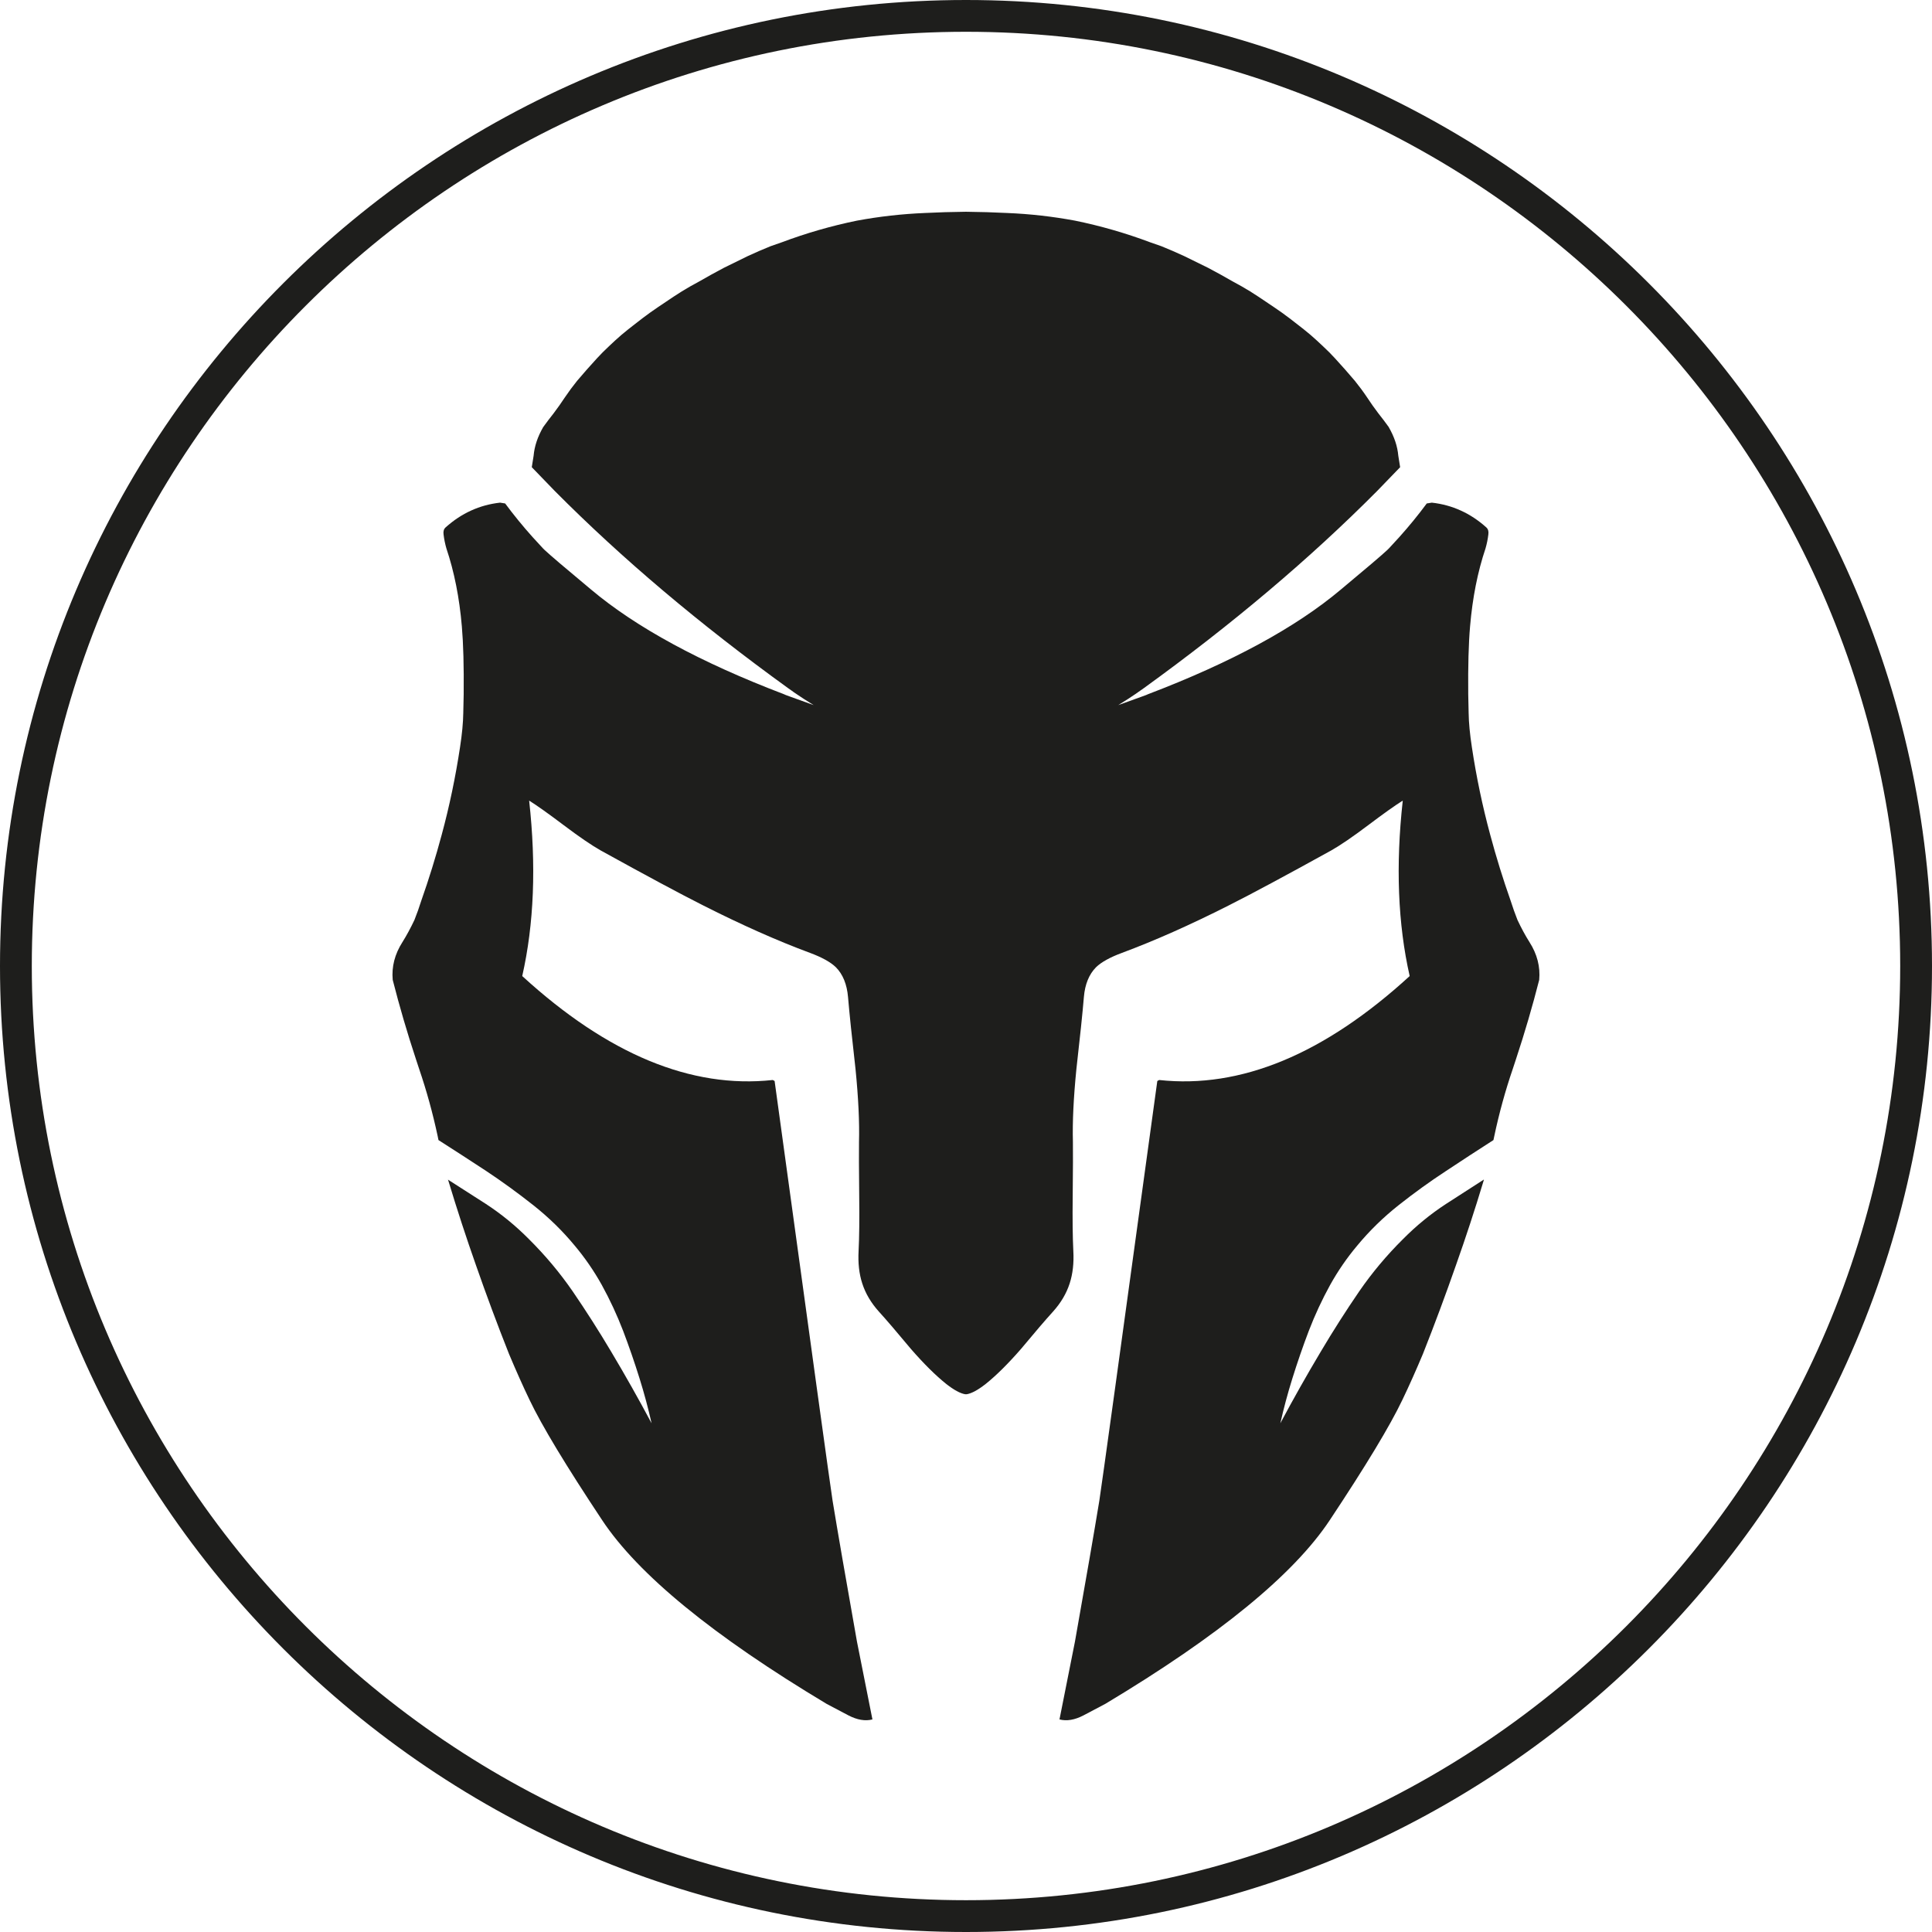 <svg viewBox="0 0 1000 1000" xmlns="http://www.w3.org/2000/svg" data-sanitized-data-name="Calque 1" data-name="Calque 1" id="Calque_1">
  <defs>
    <style>
      .cls-1 {
        fill: #1e1e1c;
        stroke-width: 0px;
      }
    </style>
  </defs>
  <path d="M500,1000C224.3,1000,0,775.7,0,500S224.3,0,500,0s500,224.3,500,500-224.3,500-500,500ZM500,16.45C233.37,16.45,16.46,233.37,16.46,500s216.92,483.54,483.54,483.54,483.54-216.92,483.54-483.54S766.63,16.45,500,16.45Z" class="cls-1"></path>
  <path d="M718.83,221.07c-1.75-2.43-3.54-4.8-5.37-7.09-2.11-2.78-4.07-5.56-5.89-8.34-1.96-2.92-4.07-5.77-6.32-8.55-3.3-3.89-6.7-7.75-10.21-11.57-1.96-2.15-4-4.21-6.11-6.15-2.18-2.09-4.39-4.1-6.63-6.05-2.32-1.95-4.7-3.86-7.16-5.73-2.46-1.95-4.98-3.86-7.58-5.73-2.67-1.88-5.37-3.72-8.1-5.53-2.74-1.88-5.54-3.72-8.42-5.53-2.95-1.81-5.93-3.51-8.95-5.11-4.21-2.43-8.49-4.8-12.84-7.09-4.07-2.02-8.18-4.03-12.32-6.05-4.07-1.88-8-3.58-11.79-5.11-1.89-.7-3.79-1.36-5.68-1.98-12.77-4.8-25.79-8.55-39.05-11.26-11.58-2.15-23.3-3.48-35.16-3.96-6.95-.35-13.89-.56-20.84-.63h-.84c-6.95.07-13.89.28-20.84.63-11.86.49-23.58,1.81-35.16,3.96-13.26,2.71-26.28,6.46-39.05,11.26-1.89.63-3.79,1.29-5.68,1.98-3.79,1.53-7.72,3.23-11.79,5.11-4.14,2.02-8.25,4.03-12.32,6.05-4.35,2.29-8.63,4.66-12.84,7.09-3.02,1.6-6,3.3-8.95,5.11-2.88,1.81-5.68,3.65-8.42,5.53-2.74,1.81-5.44,3.65-8.1,5.53-2.6,1.88-5.12,3.79-7.58,5.73-2.46,1.88-4.84,3.79-7.16,5.73-2.25,1.95-4.46,3.96-6.63,6.05-2.11,1.95-4.14,4-6.11,6.15-3.51,3.82-6.91,7.68-10.21,11.57-2.25,2.78-4.35,5.63-6.32,8.55-1.82,2.78-3.79,5.56-5.89,8.34-1.82,2.29-3.61,4.66-5.37,7.09-2.88,5.01-4.53,9.94-4.95,14.81l-.95,5.94,12,12.41c34.67,34.9,74.94,68.92,120.84,102.08.56.42,1.16.83,1.79,1.25.63.49,1.47,1.08,2.53,1.77,2.11,1.46,5.02,3.34,8.74,5.63-4.21-1.53-8.35-3.02-12.42-4.48-.7-.28-1.37-.52-2-.73-.28-.14-.6-.28-.95-.42-43.23-16.48-76.52-34.55-99.89-54.22-13.19-10.98-21.19-17.8-24-20.44-.28-.28-.56-.56-.84-.83-1.82-1.95-3.61-3.89-5.37-5.84-5.05-5.63-9.79-11.44-14.21-17.41l-2.63-.42c-10.6,1.18-20,5.46-28.21,12.83-.91.83-1.26,2.02-1.05,3.55.28,2.43.77,4.87,1.47,7.3,4.07,12.1,6.74,25.55,8,40.35.77,8.9,1.09,20.61.95,35.14-.07,3.13-.14,6.36-.21,9.7-.07,5.01-.63,10.91-1.68,17.73-2.32,15.36-5.47,30.45-9.47,45.25-3.09,11.54-6.63,22.97-10.63,34.31-.21.63-.42,1.25-.63,1.88-.63,2.02-1.33,4-2.11,5.94-.28.7-.53,1.36-.74,1.98-2.04,4.31-4.11,8.13-6.21,11.47-4,6.26-5.68,12.79-5.05,19.6,3.51,13.76,7.51,27.42,12,40.98.56,1.67,1.12,3.37,1.68,5.11,3.85,11.28,7.04,22.86,9.58,34.72.14.72.28,1.42.42,2.09,8.12,5.19,16.33,10.5,24.63,15.95,8.3,5.51,16.44,11.42,24.42,17.73,7.99,6.32,15.15,13.31,21.47,20.96,5.26,6.26,9.93,13.03,14,20.33,4.21,7.65,7.89,15.57,11.05,23.77,3.09,8.13,5.93,16.37,8.53,24.71,2.39,7.65,4.46,15.36,6.21,23.15-6.67-12.51-13.65-24.89-20.95-37.12-6.32-10.64-12.95-21.03-19.89-31.18-6.67-9.66-14.21-18.66-22.63-27.01-6.88-6.95-14.32-13.03-22.32-18.25-6.53-4.17-12.98-8.31-19.37-12.41-.05-.07-.12-.14-.21-.21.08.26.15.5.21.73,4.44,14.71,9.18,29.21,14.21,43.48,5.4,15.5,11.12,30.86,17.16,46.09,3.66,8.72,7.21,16.64,10.63,23.77,6.32,13.28,18.84,34.03,37.58,62.25,18.67,28.15,57.4,59.85,116.21,95.1l11.26,5.94c4.56,2.36,8.7,3.06,12.42,2.09-5.33-26.69-8-40.11-8-40.25-5.75-32.39-9.96-56.72-12.63-72.99-1.12-7.09-11.12-79.49-30-217.2l-.95-.52c-42.24,4.59-85.47-13.35-129.68-53.8,6.11-26.97,7.3-57.25,3.58-90.82,4,2.5,9.96,6.74,17.89,12.72,7.93,5.98,14.28,10.32,19.05,13.03,23.51,13,41.26,22.52,53.26,28.57,19.93,10.08,38.31,18.25,55.16,24.5,6.18,2.29,10.63,4.76,13.37,7.4,3.65,3.68,5.75,8.83,6.32,15.43.7,8.34,2,20.82,3.89,37.43,1.47,14.81,2.07,27.35,1.79,37.64-.07,4.59-.04,13.97.11,28.15.14,11.68.04,21.06-.32,28.15-.35,6.33.28,11.96,1.89,16.89,1.68,5.21,4.56,10.08,8.63,14.6,3.86,4.24,9.4,10.71,16.63,19.39,6.67,7.65,12.74,13.66,18.21,18.04,4,3.13,7.26,4.9,9.79,5.32h.84c2.53-.42,5.79-2.19,9.79-5.32,5.47-4.38,11.54-10.39,18.21-18.04,7.23-8.69,12.77-15.15,16.63-19.39,4.07-4.52,6.95-9.38,8.63-14.6,1.61-4.94,2.25-10.57,1.89-16.89-.35-7.09-.46-16.48-.32-28.15.14-14.18.18-23.57.11-28.15-.28-10.29.32-22.84,1.79-37.64,1.89-16.61,3.19-29.09,3.89-37.43.56-6.6,2.67-11.75,6.32-15.43,2.74-2.64,7.19-5.11,13.37-7.4,16.84-6.26,35.23-14.42,55.16-24.5,12-6.05,29.75-15.57,53.26-28.57,4.77-2.71,11.12-7.06,19.05-13.03,7.93-5.98,13.89-10.22,17.89-12.72-3.72,33.58-2.53,63.85,3.58,90.82-44.21,40.46-87.44,58.39-129.68,53.8l-.95.52c-18.88,137.71-28.88,210.11-30,217.2-2.67,16.27-6.88,40.6-12.63,72.99,0,.14-2.67,13.56-8,40.25,3.72.97,7.86.28,12.42-2.09l11.26-5.94c58.81-35.24,97.54-66.94,116.21-95.1,18.74-28.22,31.26-48.97,37.58-62.25,3.44-7.16,6.98-15.08,10.63-23.77,6.03-15.22,11.75-30.59,17.16-46.09,5.05-14.25,9.79-28.71,14.21-43.38.07-.28.14-.56.21-.83-.07.07-.18.14-.32.21-6.32,4.1-12.74,8.24-19.26,12.41-8,5.21-15.44,11.3-22.32,18.25-8.42,8.34-15.96,17.34-22.63,27.01-6.95,10.15-13.58,20.54-19.89,31.18-7.3,12.23-14.28,24.61-20.95,37.12,1.75-7.79,3.82-15.5,6.21-23.15,2.6-8.34,5.44-16.58,8.53-24.71,3.16-8.2,6.84-16.13,11.05-23.77,4.07-7.3,8.74-14.08,14-20.33,6.32-7.65,13.47-14.63,21.47-20.96,8-6.33,16.14-12.2,24.42-17.62,8.28-5.49,16.49-10.84,24.63-16.06.14-.7.28-1.36.42-1.98,2.53-11.96,5.72-23.57,9.58-34.83.56-1.74,1.12-3.44,1.68-5.11,4.49-13.56,8.49-27.22,12-40.98.63-6.81-1.05-13.35-5.05-19.6-2.11-3.34-4.18-7.16-6.21-11.47-.21-.63-.46-1.29-.74-1.98-.77-1.95-1.47-3.93-2.11-5.94-.21-.63-.42-1.25-.63-1.88-4-11.33-7.54-22.77-10.63-34.31-4-14.81-7.16-29.89-9.47-45.25-1.05-6.81-1.61-12.72-1.68-17.73-.07-3.34-.14-6.57-.21-9.7-.14-14.53.18-26.24.95-35.14,1.26-14.81,3.93-28.26,8-40.35.7-2.43,1.19-4.87,1.47-7.3.21-1.53-.14-2.71-1.05-3.55-8.21-7.37-17.61-11.64-28.21-12.83l-2.63.42c-4.42,5.98-9.16,11.78-14.21,17.41-1.75,1.95-3.54,3.89-5.37,5.84-.28.28-.56.56-.84.83-2.81,2.64-10.81,9.45-24,20.44-23.37,19.67-56.66,37.75-99.89,54.22-.35.14-.67.28-.95.42-.63.21-1.3.45-2,.73-4.07,1.46-8.21,2.95-12.42,4.48,3.72-2.29,6.63-4.17,8.74-5.63,1.05-.7,1.89-1.29,2.53-1.77.63-.42,1.23-.83,1.79-1.25,45.89-33.16,86.17-67.19,120.84-102.08l12-12.41-.95-5.94c-.42-4.87-2.07-9.8-4.95-14.81Z" class="cls-1"></path>
</svg>